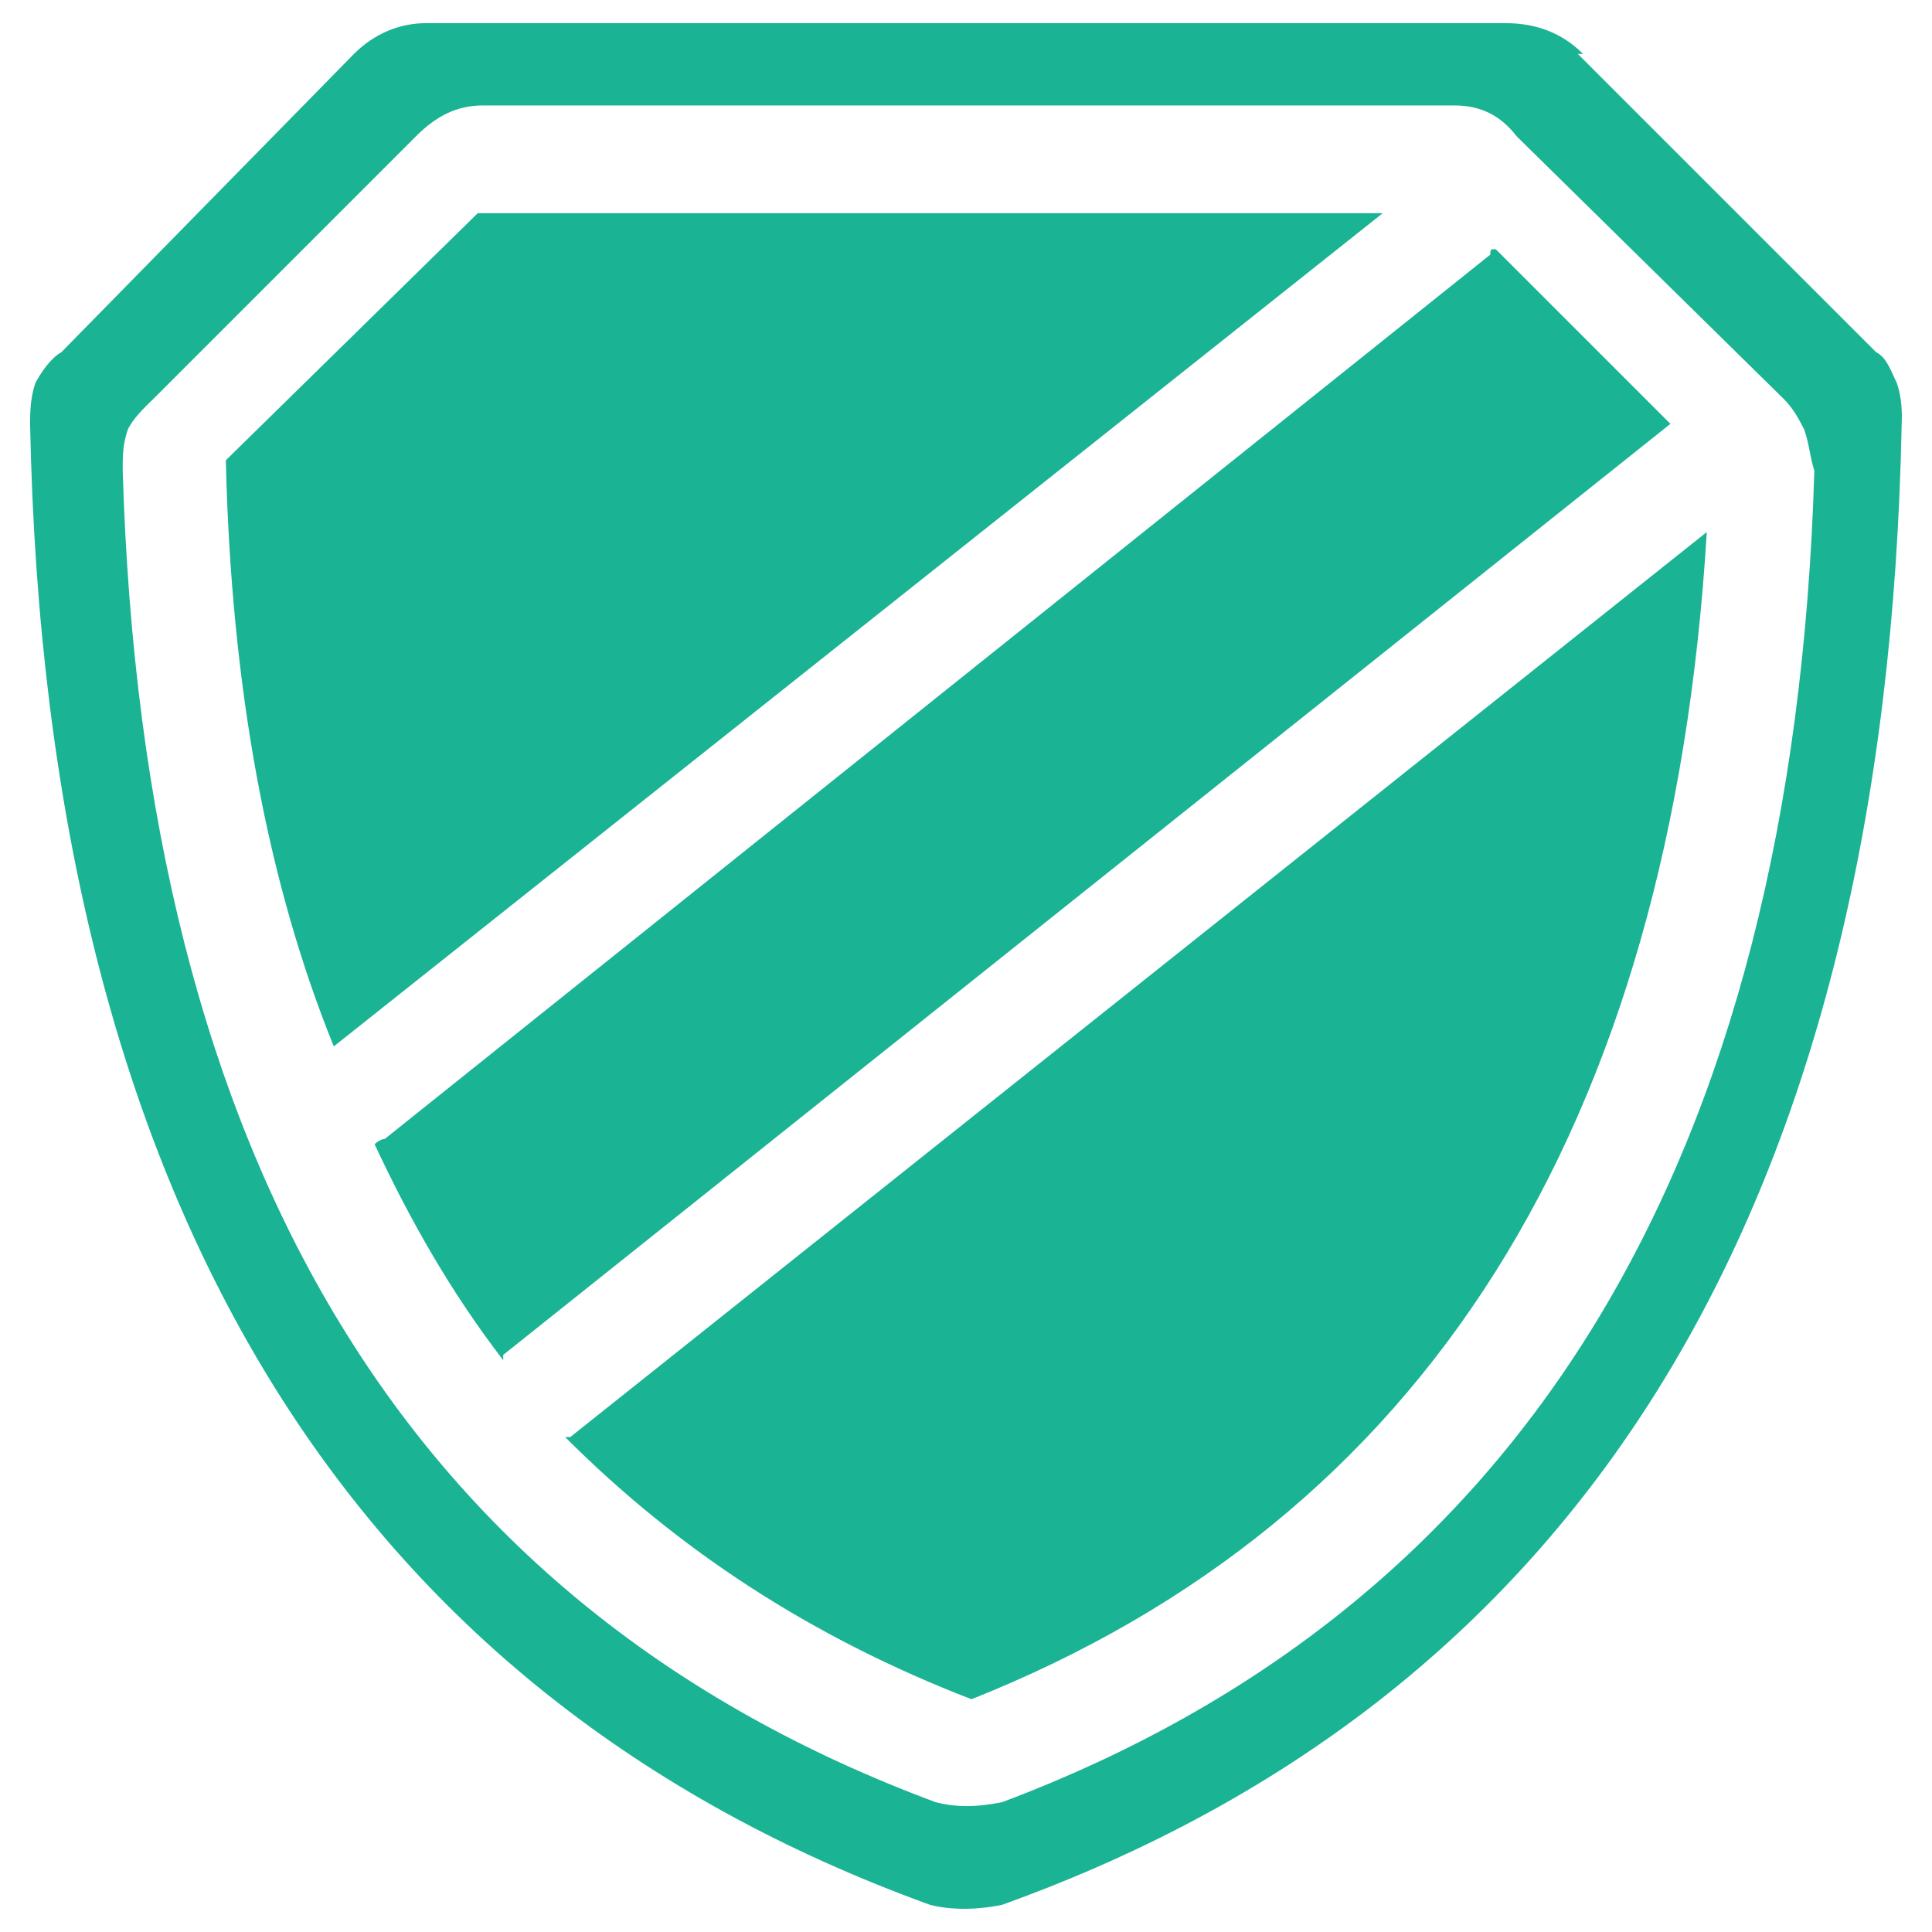 <svg viewBox="0 0 1024 1024" version="1.1" xmlns="http://www.w3.org/2000/svg" width="128" height="128">
    <path d="M1005.366 203.019c-2.789-5.577-5.354-13.72-10.931-16.286L836.263 28.562h2.789c-10.931-10.931-24.652-16.286-40.937-16.286H225.774c-13.72 0-27.217 5.354-38.149 16.286L32.466 186.733c-5.354 2.789-10.931 10.931-13.72 16.286-2.789 8.143-2.789 16.286-2.789 21.863 8.143 411.38 169.103 673.066 476.969 784.723 10.931 2.789 24.428 2.789 38.149 0C841.729 897.947 999.788 636.262 1007.931 224.77c0.223-5.466 0.223-13.609-2.566-21.751zM531.186 955.17c-13.72 2.789-24.652 2.789-35.36 0C217.631 851.656 75.969 617.299 65.037 249.31c0-8.143 0-13.72 2.789-21.863 2.789-5.577 8.143-10.931 13.72-16.286l138.986-138.986c10.931-10.931 21.863-16.286 35.36-16.286h515.117c13.72 0 24.428 5.354 32.794 16.286L945.354 211.385c5.354 5.354 8.143 10.931 10.931 16.286 2.789 8.143 2.789 13.497 5.354 21.863-10.931 367.766-155.271 602.123-430.454 705.637zM299.506 761.639h2.789l602.346-479.646c-19.074 316.12-149.806 523.26-389.74 618.631-84.663-32.683-155.494-78.974-215.394-138.986z m493.254-629.563l92.583 92.583-618.631 493.477v2.789c-27.217-35.36-49.08-73.508-68.154-114.446 0 0 2.789-2.789 5.354-2.789l585.949-468.714c0.112-2.9 0.112-2.9 2.9-2.9z m-539.546-19.074h479.646L176.917 554.61c-35.36-87.229-54.434-190.743-57.223-310.654l133.52-130.954z"
          fill="#1ab394"></path>
</svg>